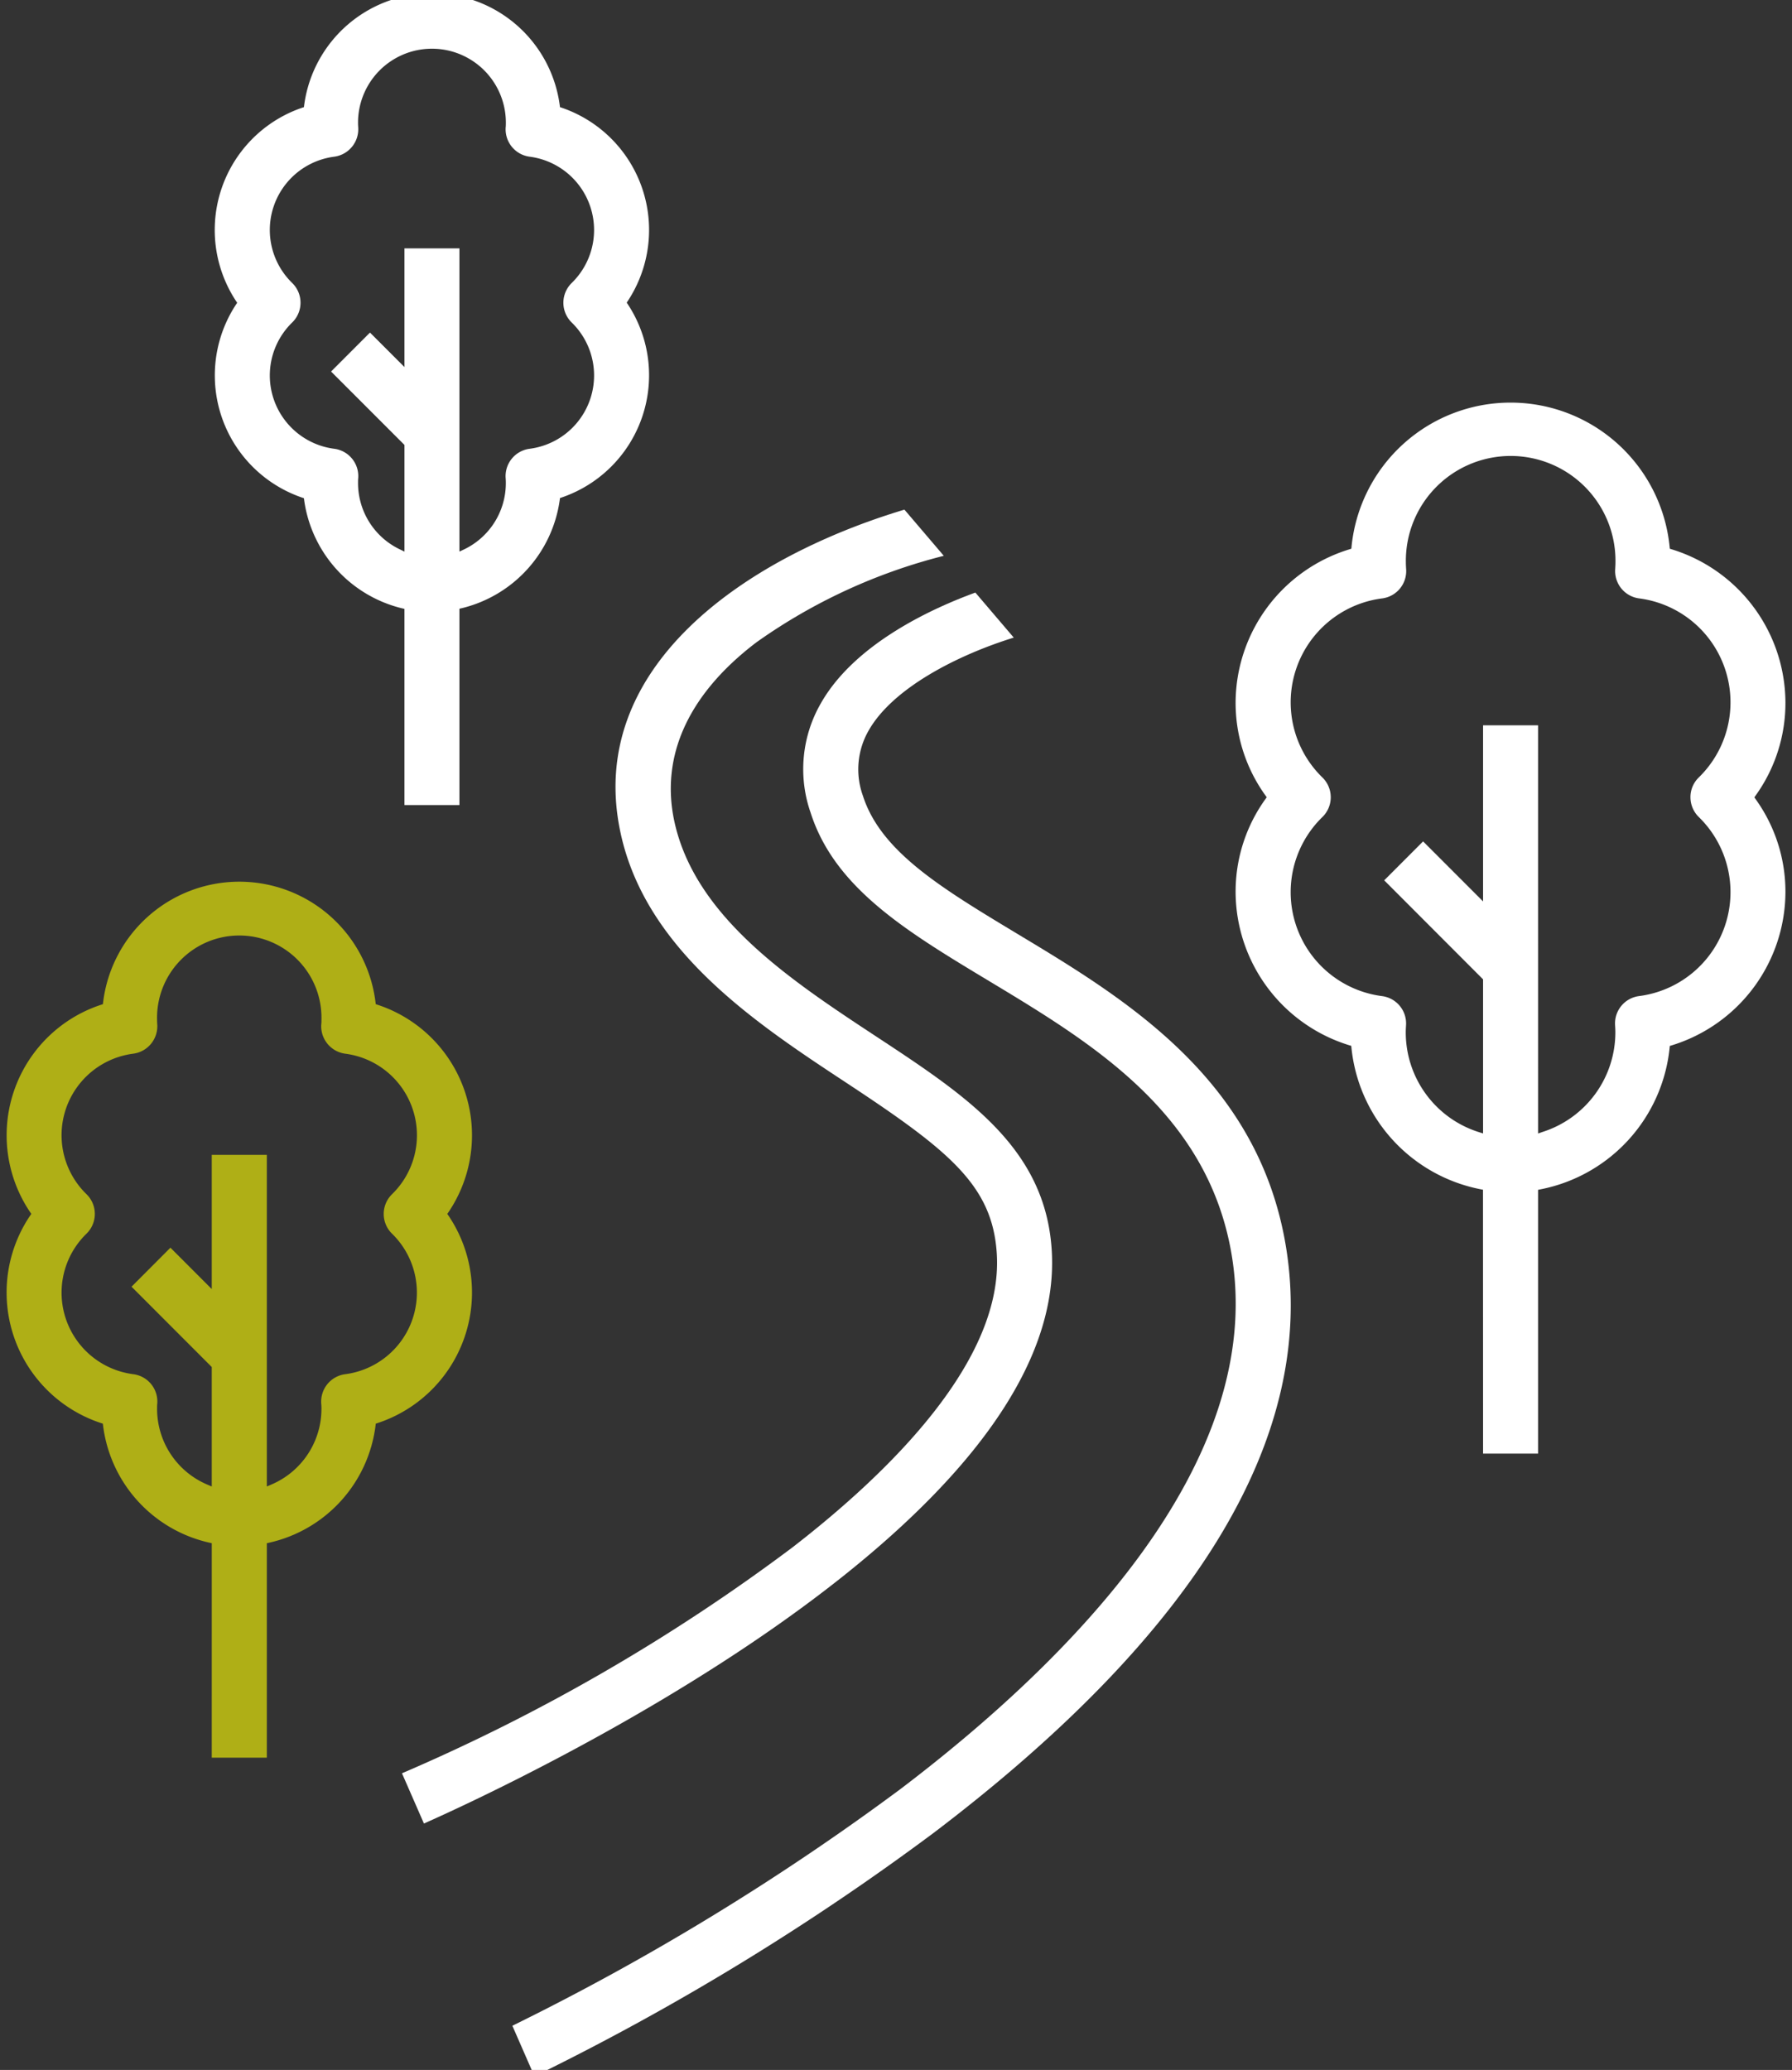 <svg xmlns="http://www.w3.org/2000/svg" xmlns:xlink="http://www.w3.org/1999/xlink" width="84" height="97" viewBox="0 0 84 97"><rect x="0" y="0" width="84" height="97" fill="#333333" stroke="none"/><defs><clipPath id="a"><rect width="84" height="97" transform="translate(-0.308 0.299)" fill="none"/></clipPath></defs><g transform="translate(0.308 -0.299)"><g clip-path="url(#a)"><path d="M19.191,38.025h2.577v-9.2l.12-.028a6.083,6.083,0,0,0,4.58-5.058l.013-.1.091-.031a6.052,6.052,0,0,0,3.095-9.041l-.058-.087.058-.087a6.054,6.054,0,0,0-3.095-9.043l-.091-.03-.013-.1a6.043,6.043,0,0,0-11.977,0l-.013.1-.091.03A6.054,6.054,0,0,0,11.292,14.4l.058.087-.058.087a6.052,6.052,0,0,0,3.095,9.041l.091.031.013.1a6.083,6.083,0,0,0,4.58,5.058l.12.028Zm2.577-11.878V11.938H19.191V17.5l-1.616-1.616-1.824,1.825,3.44,3.44v5l-.226-.111a3.443,3.443,0,0,1-1.95-3.111c0-.078,0-.154.009-.231A1.293,1.293,0,0,0,15.9,21.329a3.463,3.463,0,0,1-1.971-5.918,1.294,1.294,0,0,0,0-1.851A3.463,3.463,0,0,1,15.9,7.642a1.3,1.3,0,0,0,1.124-1.366c-.006-.076-.009-.153-.009-.23a3.464,3.464,0,1,1,6.929,0c0,.077,0,.154-.009.229a1.294,1.294,0,0,0,1.124,1.367,3.464,3.464,0,0,1,1.971,5.919,1.293,1.293,0,0,0,0,1.85,3.463,3.463,0,0,1-1.971,5.918A1.293,1.293,0,0,0,23.934,22.7c.006.077.009.154.009.23a3.443,3.443,0,0,1-1.95,3.111Z" transform="translate(-0.54)" fill="#fff"/><path d="M9.618,84.971H12.2V74.921l.122-.028a6.444,6.444,0,0,0,4.972-5.475l.012-.1.095-.031a6.441,6.441,0,0,0,3.318-9.711l-.061-.088.061-.087A6.44,6.44,0,0,0,17.4,49.691l-.095-.031-.012-.1a6.432,6.432,0,0,0-12.766,0l-.012.1-.095.031A6.44,6.44,0,0,0,1.1,59.4l.061.087-.061.088a6.441,6.441,0,0,0,3.318,9.712l.095.031.012.1a6.443,6.443,0,0,0,4.971,5.474l.123.028ZM12.2,72.262V56.721H9.618V63.01L7.681,61.072,5.858,62.9l3.76,3.763v5.6L9.4,72.169a3.856,3.856,0,0,1-2.345-3.548c0-.087,0-.172.01-.258A1.292,1.292,0,0,0,5.94,67a3.853,3.853,0,0,1-2.193-6.586,1.291,1.291,0,0,0,0-1.849A3.852,3.852,0,0,1,5.94,51.98a1.3,1.3,0,0,0,1.124-1.364c-.007-.086-.01-.171-.01-.258a3.854,3.854,0,1,1,7.707,0c0,.088,0,.173-.011.259a1.3,1.3,0,0,0,1.125,1.364,3.853,3.853,0,0,1,2.193,6.585,1.292,1.292,0,0,0,0,1.849A3.855,3.855,0,0,1,15.874,67a1.294,1.294,0,0,0-1.125,1.364c.007.084.011.17.011.258a3.856,3.856,0,0,1-2.346,3.548Z" transform="translate(0 -2.304)" fill="#afaf16"/><path d="M72.4,69.477h2.578V57.115l.128-.025a7.533,7.533,0,0,0,6.037-6.617l.01-.1.1-.03a7.543,7.543,0,0,0,5.32-7.173,7.425,7.425,0,0,0-1.392-4.354l-.065-.092.065-.092a7.43,7.43,0,0,0,1.392-4.356,7.542,7.542,0,0,0-5.32-7.172l-.1-.031-.01-.1a7.491,7.491,0,0,0-14.908,0l-.01.1-.1.031A7.54,7.54,0,0,0,60.8,34.272a7.429,7.429,0,0,0,1.393,4.356l.065.092-.065.092A7.423,7.423,0,0,0,60.8,43.166a7.542,7.542,0,0,0,5.321,7.173l.1.03.01.1a7.533,7.533,0,0,0,6.037,6.617l.128.025Zm2.578-15V35.348H72.4V43.6l-2.811-2.812-1.823,1.825L72.4,47.253v7.221l-.206-.065a4.9,4.9,0,0,1-3.418-4.68c0-.109.007-.218.013-.326a1.293,1.293,0,0,0-1.125-1.365,4.911,4.911,0,0,1-2.794-8.393,1.294,1.294,0,0,0,0-1.851,4.911,4.911,0,0,1,2.8-8.393,1.292,1.292,0,0,0,1.124-1.367c-.007-.107-.013-.215-.013-.325a4.913,4.913,0,1,1,9.825,0c0,.11-.007.218-.013.326A1.292,1.292,0,0,0,79.71,29.4a4.911,4.911,0,0,1,2.8,8.393,1.283,1.283,0,0,0-.389.926,1.3,1.3,0,0,0,.389.925,4.911,4.911,0,0,1-2.8,8.393A1.292,1.292,0,0,0,78.588,49.4c.007.107.013.216.013.325a4.9,4.9,0,0,1-3.418,4.68Z" transform="translate(-3.189 -1.06)" fill="#fff"/><path d="M19.559,84.732,20.59,87.09C24.315,85.438,50.843,73.2,50.017,60.213,49.712,55.422,46.035,53,41.777,50.2c-3.968-2.612-8.465-5.573-9.445-10.055-.673-3.079.656-5.986,3.842-8.407a26.259,26.259,0,0,1,8.785-4.055l-1.846-2.164c-7.558,2.273-14.991,7.443-13.3,15.176,1.2,5.508,6.382,8.919,10.544,11.661,4.876,3.21,6.882,4.835,7.085,8.024.318,5.013-5.032,10.253-9.574,13.767a88.836,88.836,0,0,1-18.31,10.59" transform="translate(-1.026 -1.338)" fill="#fff"/><path d="M25.021,96.783l1.036,2.369A118.366,118.366,0,0,0,44.749,87.759C57.158,78.349,62.723,69.111,61.287,60.3c-1.281-7.879-7.543-11.646-12.573-14.673-3.589-2.161-6.425-3.867-7.262-6.485a3.643,3.643,0,0,1,.26-3.038c1.135-2.021,4.218-3.568,6.812-4.372l-1.8-2.11c-2.082.76-5.69,2.422-7.259,5.218A6.176,6.176,0,0,0,39,39.932c1.133,3.544,4.5,5.567,8.392,7.909,4.812,2.9,10.264,6.179,11.356,12.876,1.58,9.706-7.586,18.944-15.55,24.985A117.154,117.154,0,0,1,25.021,96.783" transform="translate(-1.312 -1.554)" fill="#fff"/></g></g></svg>
